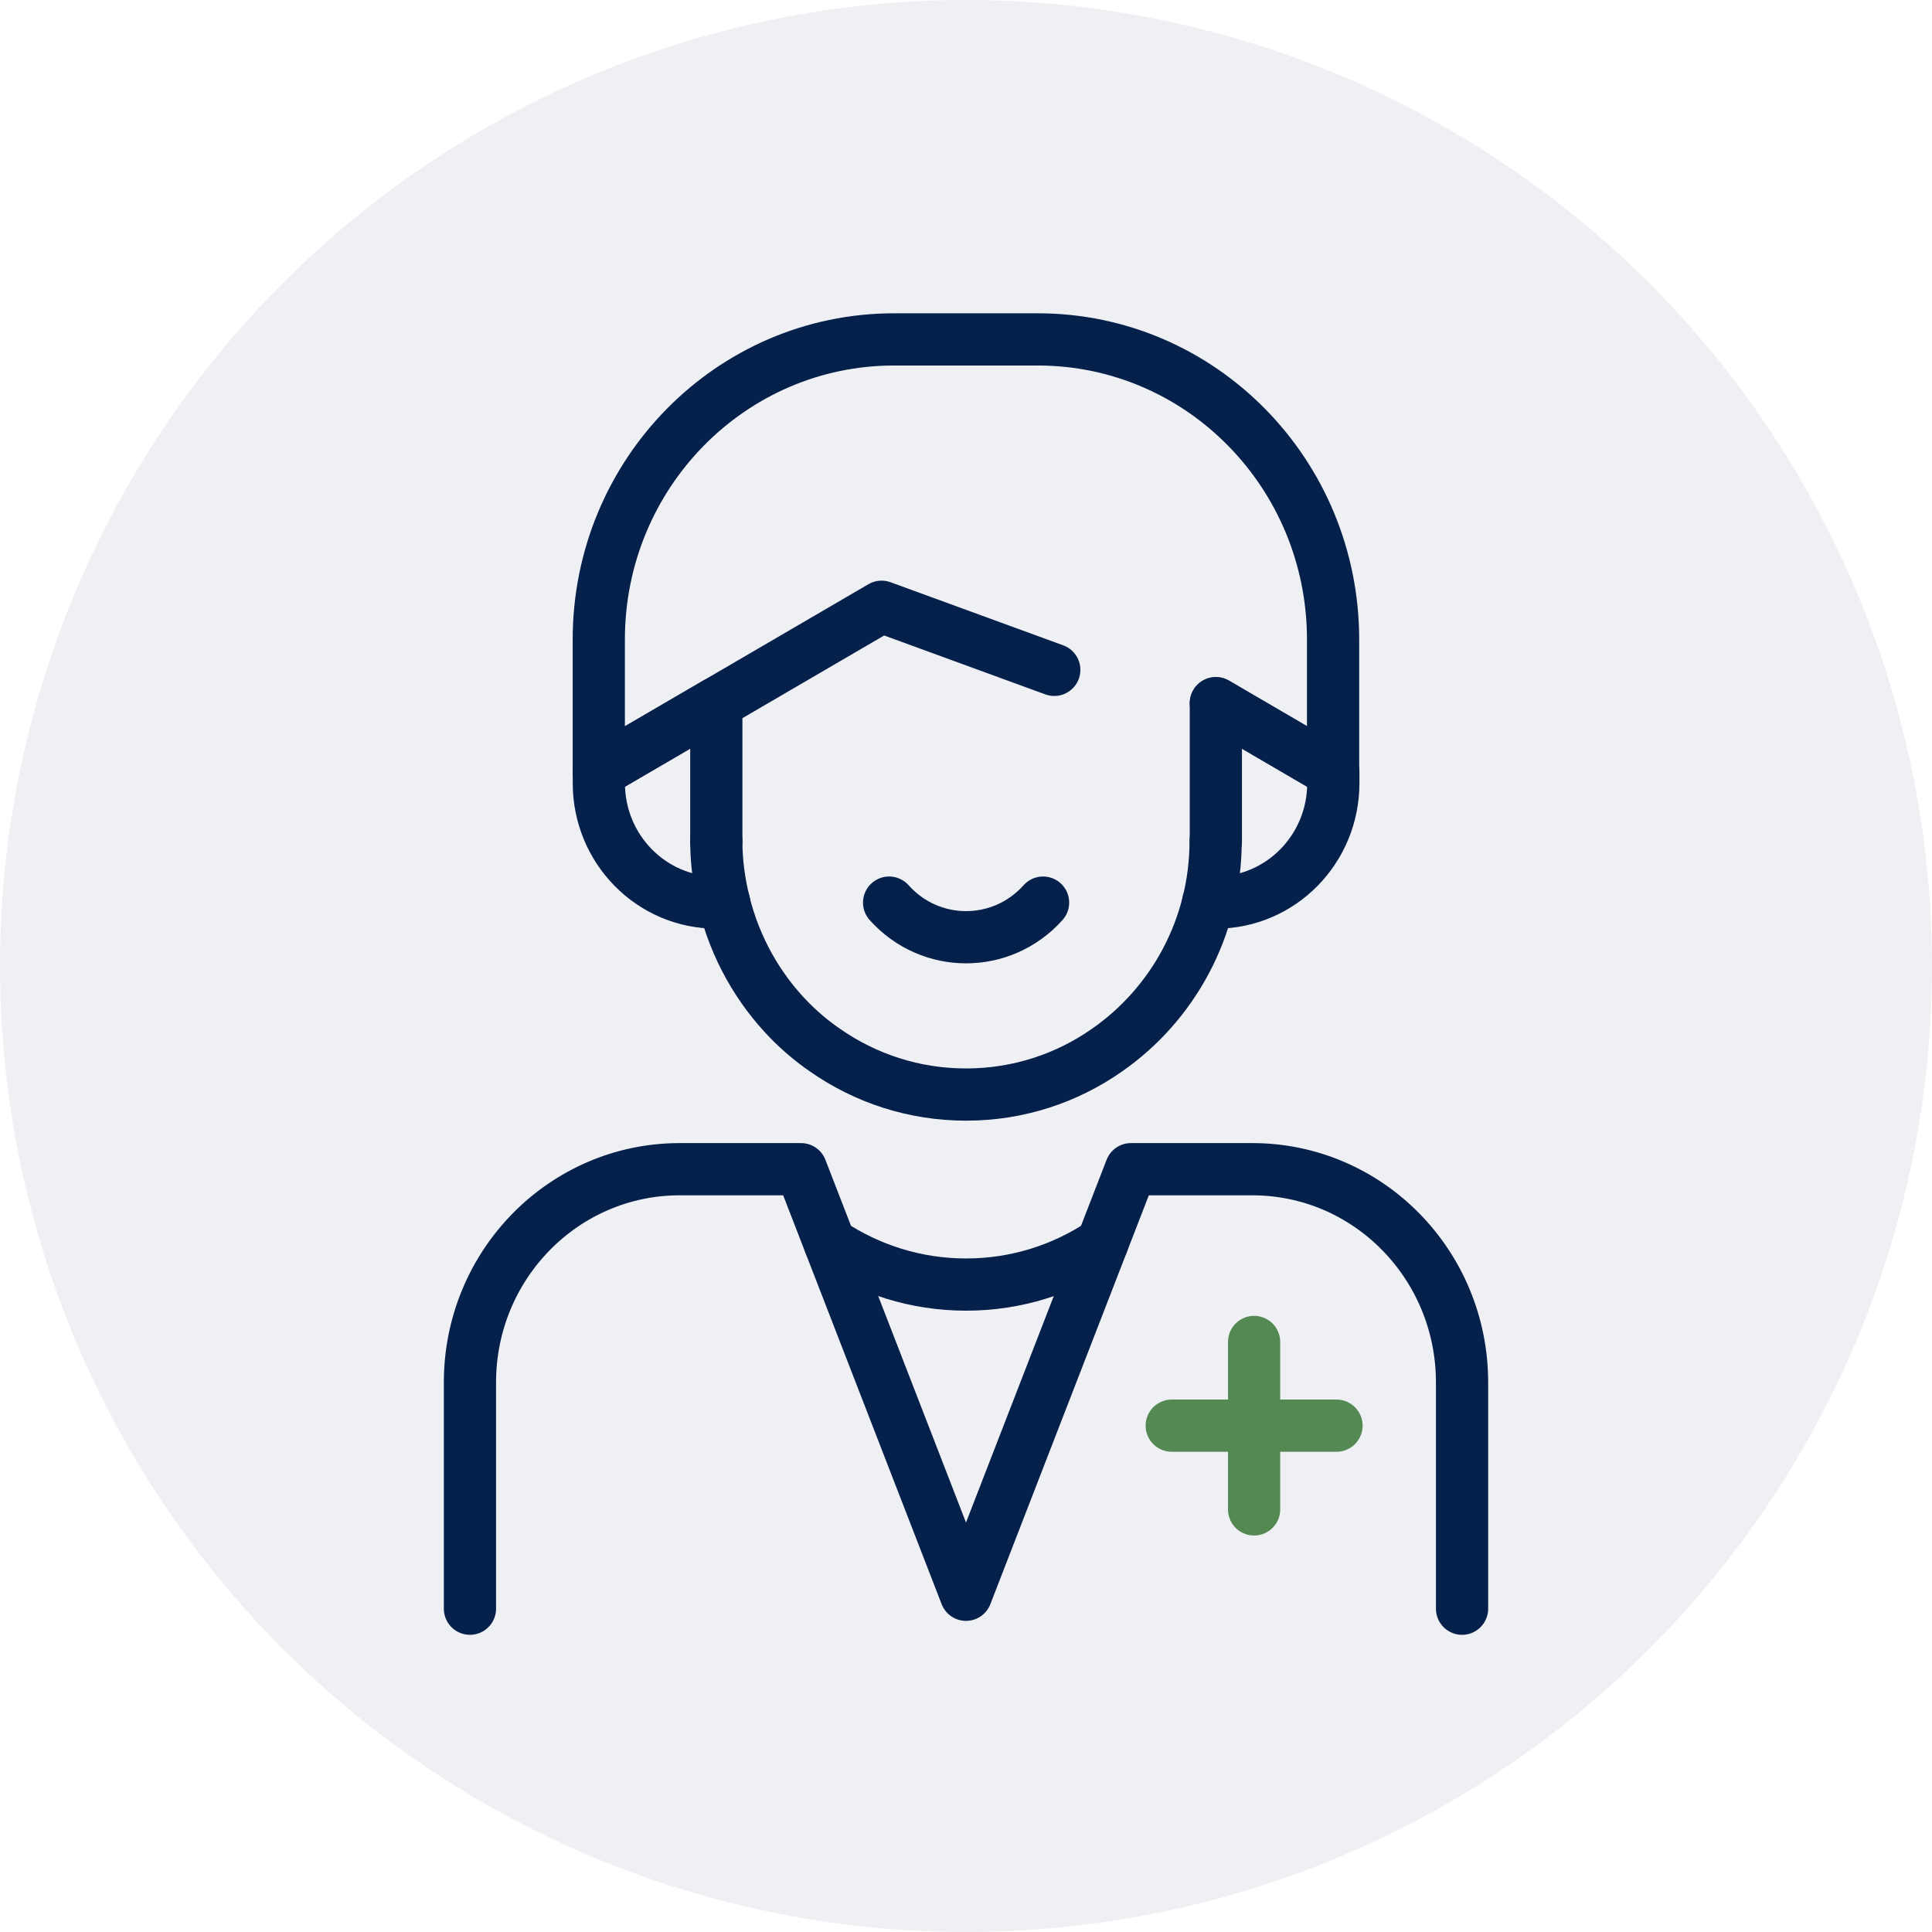 <?xml version="1.0" encoding="UTF-8"?>
<svg xmlns="http://www.w3.org/2000/svg" width="74" height="74" viewBox="0 0 74 74" fill="none">
  <circle cx="37" cy="37" r="37" fill="#05204A" fill-opacity="0.07"></circle>
  <path d="M48.035 57.814V51.4" stroke="#558954" stroke-width="2" stroke-linecap="round" stroke-linejoin="round"></path>
  <path d="M44.88 54.606H51.191" stroke="#558954" stroke-width="2" stroke-linecap="round" stroke-linejoin="round"></path>
  <path d="M56 61.617V52.949C56 48.439 52.403 44.783 47.966 44.783H43.318L37 61.083L30.682 44.783H26.034C21.597 44.783 18 48.439 18 52.949V61.617" stroke="#05204A" stroke-width="2" stroke-linecap="round" stroke-linejoin="round"></path>
  <path d="M42.218 47.619C40.723 48.619 38.93 49.202 37.004 49.202C35.077 49.202 33.285 48.619 31.782 47.619" stroke="#05204A" stroke-width="2" stroke-linecap="round" stroke-linejoin="round"></path>
  <path d="M27.436 32.208C27.436 33.026 27.546 33.815 27.734 34.573" stroke="#05204A" stroke-width="2" stroke-linecap="round" stroke-linejoin="round"></path>
  <path d="M46.562 32.208C46.562 35.535 44.914 38.476 42.398 40.224C40.868 41.297 39.007 41.924 37.004 41.924C35 41.924 33.139 41.299 31.601 40.224C31.112 39.888 30.654 39.502 30.236 39.077C29.035 37.85 28.16 36.3 27.733 34.571" stroke="#05204A" stroke-width="2" stroke-linecap="round" stroke-linejoin="round"></path>
  <path d="M27.436 32.208V26.933L22.937 29.558V29.998C22.937 32.523 24.951 34.57 27.436 34.57H27.734" stroke="#05204A" stroke-width="2" stroke-linecap="round" stroke-linejoin="round"></path>
  <path d="M46.57 32.208V26.933L51.069 29.558V29.998C51.069 32.523 49.055 34.57 46.57 34.57H46.272" stroke="#05204A" stroke-width="2" stroke-linecap="round" stroke-linejoin="round"></path>
  <path d="M46.57 26.935L51.06 29.56V24.495C51.06 18.147 45.998 13 39.75 13H34.245C27.999 13 22.935 18.145 22.935 24.495V29.56L33.767 23.24L40.381 25.657" stroke="#05204A" stroke-width="2" stroke-linecap="round" stroke-linejoin="round"></path>
  <path d="M34.055 34.572C35.635 36.34 38.37 36.34 39.952 34.572" stroke="#05204A" stroke-width="2" stroke-linecap="round" stroke-linejoin="round"></path>
</svg>
